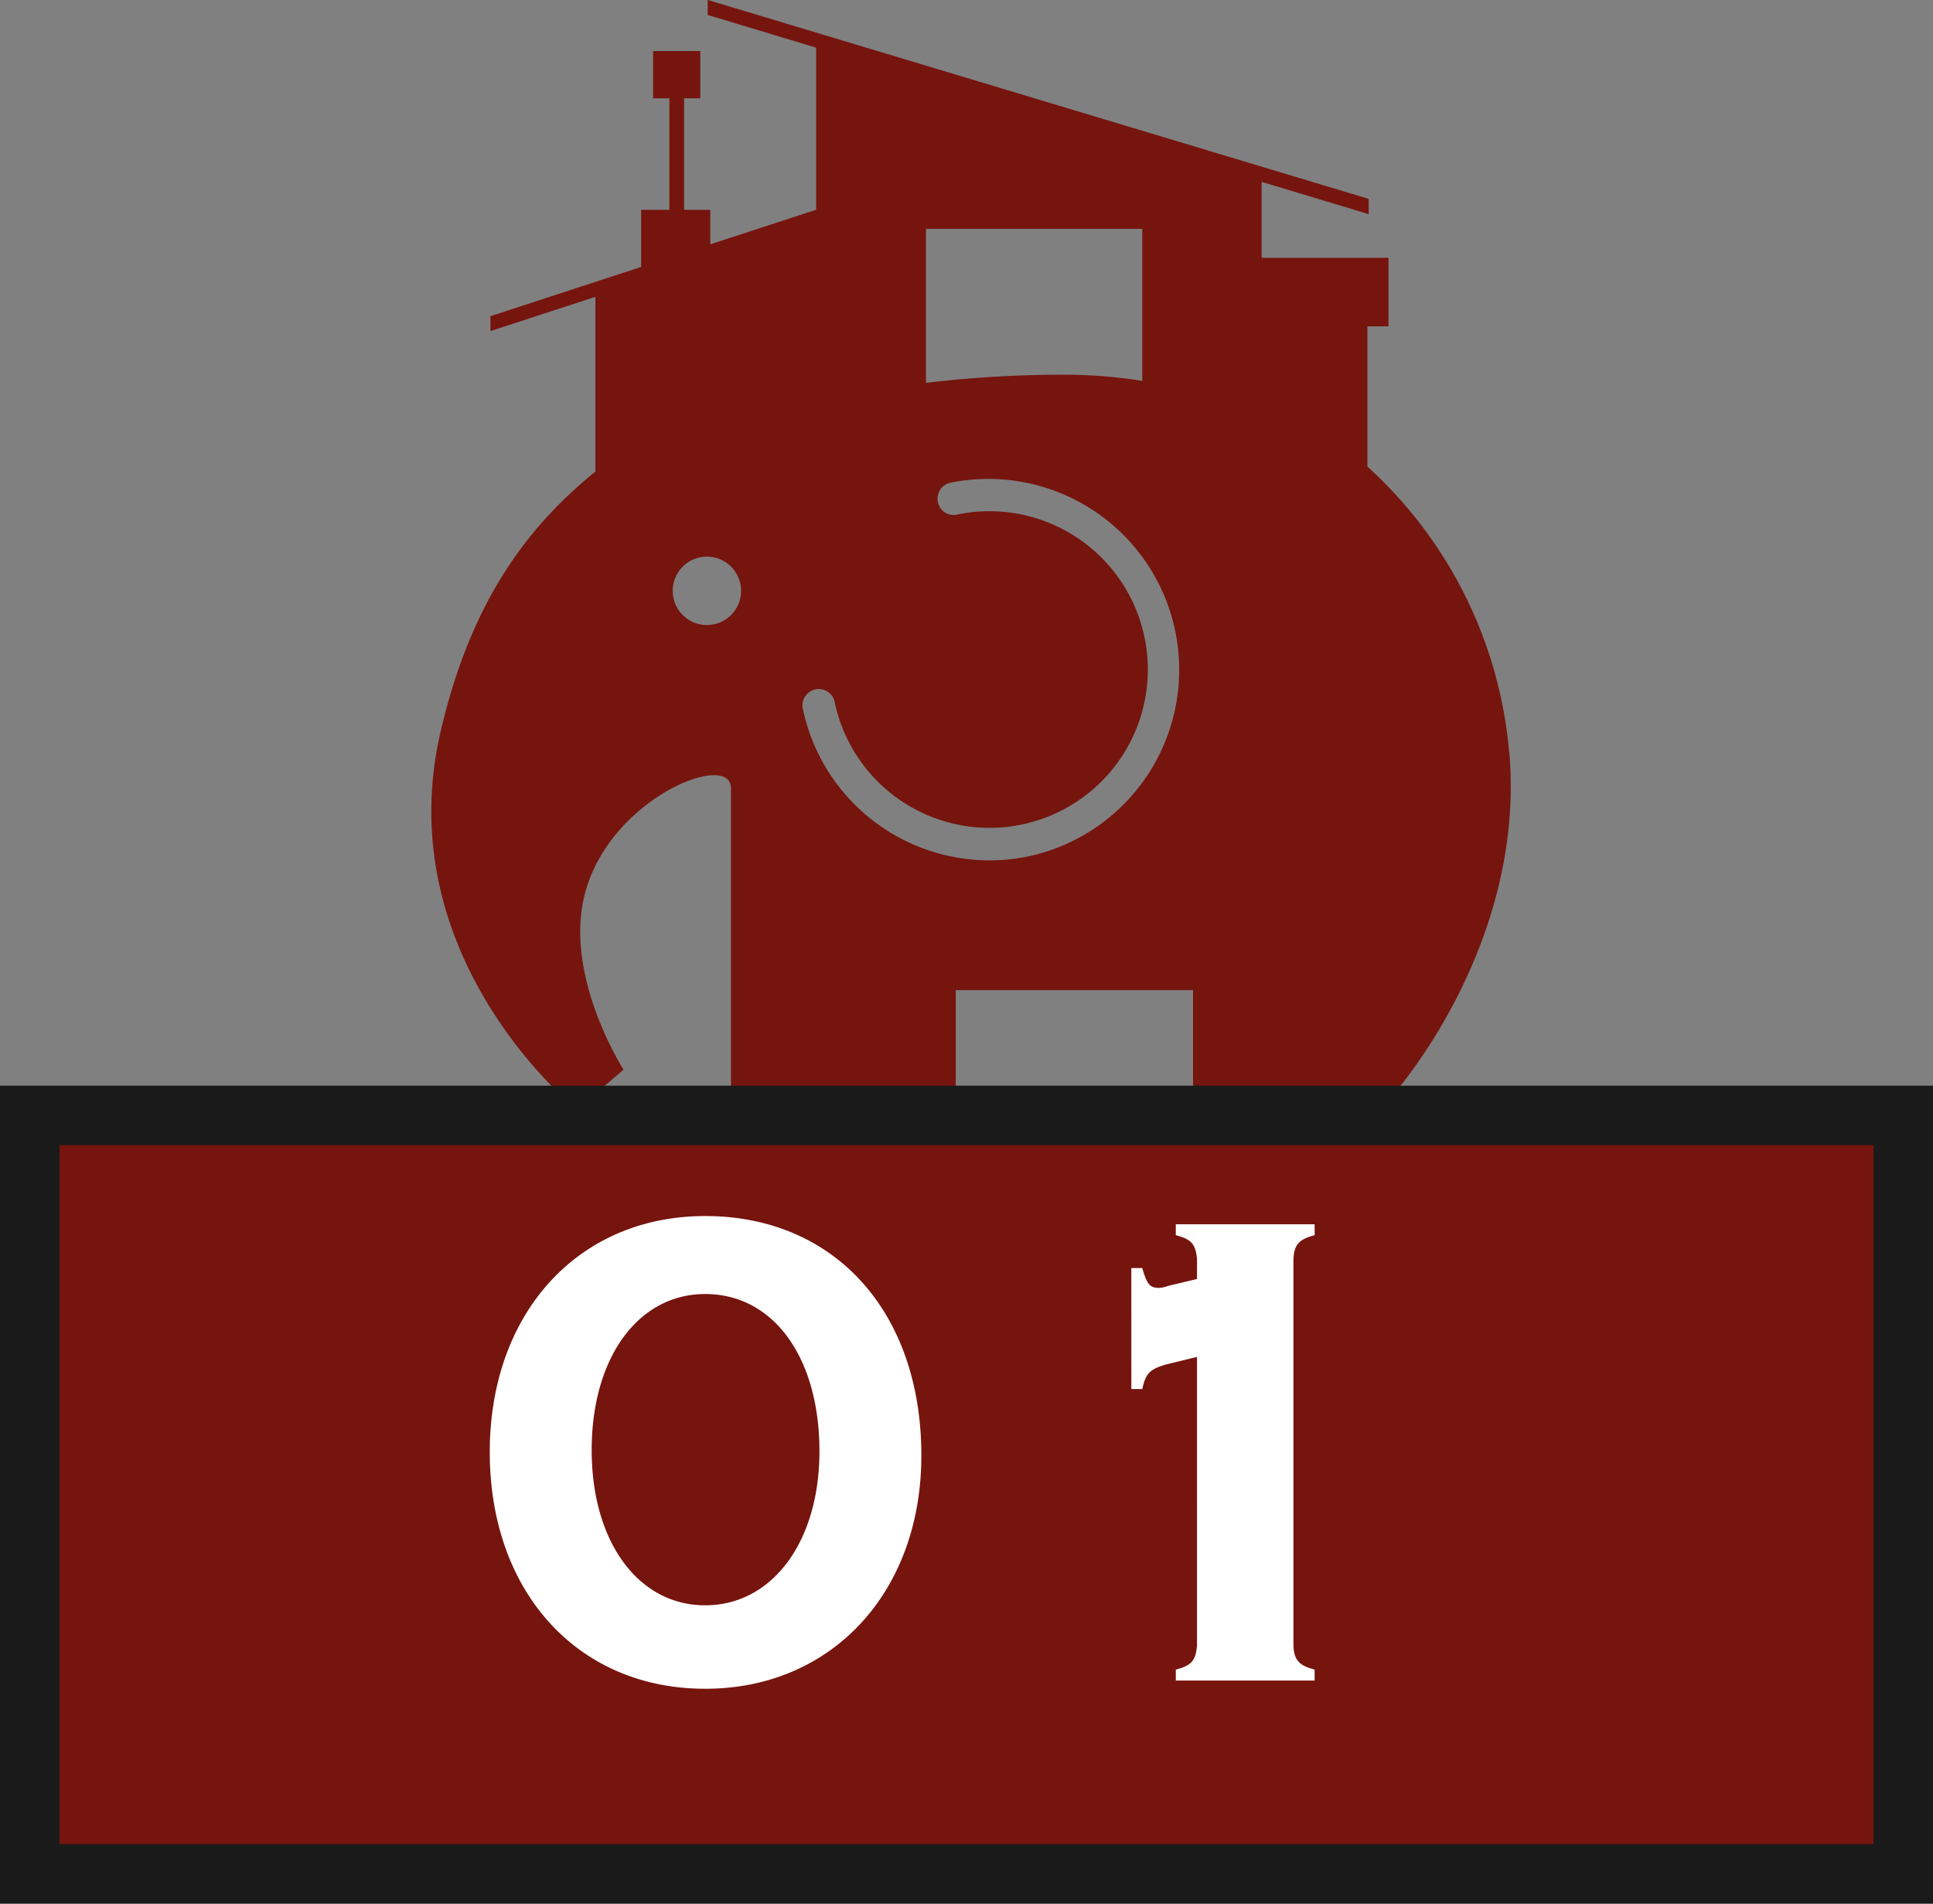 <svg xmlns="http://www.w3.org/2000/svg" width="130" height="128" viewBox="0 0 130 128">
  <rect x="0" y="0" width="130" height="128" fill="#808080" stroke="none"/>
  <g id="グループ_51931" data-name="グループ 51931" transform="translate(-935 -970)">
    <g id="グループ_49782" data-name="グループ 49782" transform="translate(-81.714 193.973)">
      <path id="パス_63266" data-name="パス 63266" d="M1118.217,826.7a29.351,29.351,0,0,0-9.543-19.3v-9.429h1.419v-4.606h-8.532v-5.109l7.2,2.168V789.4l-44.454-13.377v1.008l7.292,2.2v10.9l-7.116,2.326v-2.32h-1.763v-7.5h1.091v-3.176h-3.173v3.176h1.092v7.5h-1.9v3.84l-10.129,3.309v1l7.056-2.3v11.746c-4.348,3.541-8.3,8.437-10.4,17.441-3.584,15.293,9.156,25.462,9.156,25.462l3.136-2.685s-4.052-6.286-2.6-11.832c1.694-6.464,9.824-9.618,9.824-7.1v20.9h15.118V842.6h15.956v7.05h13.44s8.918-9.931,7.838-22.952m-39.238-35.281h14.549v10.221a33.594,33.594,0,0,0-5.267-.416,77.724,77.724,0,0,0-9.282.548Zm-14.733,26.637a2.3,2.3,0,1,1,2.3-2.3,2.3,2.3,0,0,1-2.3,2.3m21.642,15.551h0a12.834,12.834,0,0,1-15.192-9.928,1.094,1.094,0,1,1,2.142-.448,10.644,10.644,0,1,0,8.231-12.6,1.053,1.053,0,0,1-.824-.152,1.1,1.1,0,0,1,.373-1.99,12.833,12.833,0,0,1,5.273,25.118" transform="translate(0.001 0)" fill="#76140e"/>
    </g>
    <g id="パス_133987" data-name="パス 133987" transform="translate(1065 1043) rotate(90)" fill="#76140e">
      <path d="M 53 128 L 2 128 L 2 2 L 53 2 L 53 128 Z" stroke="none"/>
      <path d="M 4 4 L 4 126 L 51 126 L 51 4 L 4 4 M 0 0 L 55 0 L 55 130 L 0 130 L 0 0 Z" stroke="none" fill="#1a1a1a"/>
    </g>
    <path id="パス_133988" data-name="パス 133988" d="M-17.572-31.234c-8.556,0-14.49,6.532-14.49,15.87,0,9.43,5.934,15.916,14.49,15.916,8.51,0,14.536-6.486,14.536-15.686C-3.036-24.794-8.878-31.234-17.572-31.234Zm0,5.244c4.6,0,7.682,4.278,7.682,10.58,0,6.072-3.174,10.35-7.682,10.35S-25.208-9.338-25.208-15.5C-25.208-21.712-22.08-25.99-17.572-25.99ZM11.086-19.6h.736c.23-1.058.506-1.334,1.61-1.656l2.07-.506V-2.346c-.092,1.012-.368,1.334-1.426,1.61V0h9.338V-.736c-1.058-.276-1.38-.644-1.426-1.61v-25.99c.046-.966.368-1.334,1.426-1.61v-.736H14.076v.736c1.058.276,1.334.6,1.426,1.61V-27l-1.932.46a2.193,2.193,0,0,1-.6.138c-.644,0-.828-.23-1.15-1.334h-.736Z" transform="translate(1000 1083)" fill="#fff"/>
  </g>
</svg>
